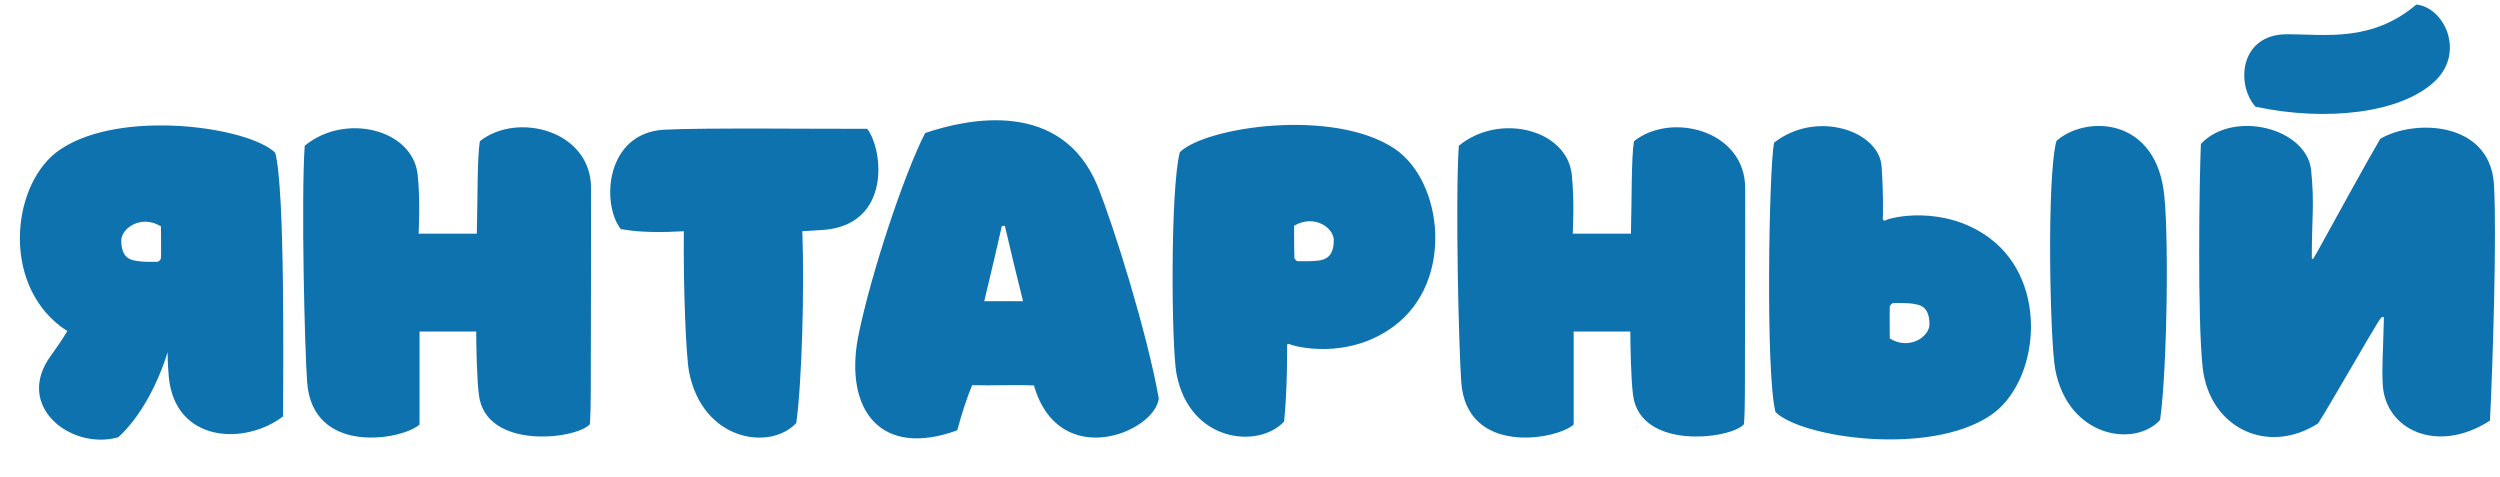 <?xml version="1.0" encoding="UTF-8"?> <svg xmlns="http://www.w3.org/2000/svg" width="330" height="63" viewBox="0 0 330 63" fill="none"> <path d="M36.327 20.16C37.647 25 37.367 49.08 37.367 54.96C32.287 58.84 23.127 58.4 22.287 49.8C22.127 47.96 22.127 47.04 22.127 46.48C20.927 50.4 18.647 54.96 15.607 57.72C9.407 59.48 1.767 53.6 6.767 46.88C7.687 45.6 8.367 44.6 8.887 43.68C8.607 43.52 8.327 43.32 8.047 43.12C0.087 37.12 1.607 23.96 7.967 19.72C16.007 14.32 32.847 16.76 36.327 20.16ZM21.247 29.88C18.647 28.28 16.007 30.12 16.007 31.76C16.007 33.32 16.567 34.2 17.807 34.4C18.767 34.6 19.807 34.56 20.807 34.56C20.927 34.56 21.247 34.24 21.247 34.08C21.287 32.68 21.247 31.56 21.247 29.88ZM55.26 30.84C57.9 30.84 60.38 30.84 62.94 30.84C63.06 26.36 62.98 20.8 63.34 18.64C68.26 14.72 78.02 17.2 78.02 24.84C78.02 28.84 78.02 41.6 77.98 51.76C77.98 53.16 77.94 55.08 77.86 56C76.06 58 64.14 59.44 63.22 52.16C62.94 50.08 62.86 45.48 62.86 43.76C60.3 43.76 58.02 43.76 55.38 43.76C55.38 47.68 55.38 51.88 55.38 56.04C53.18 58.04 41.22 60.24 40.54 50.4C40.22 46 39.74 26.52 40.22 19.24C45.54 14.84 54.54 17.04 55.14 23.12C55.5 26.64 55.26 30.44 55.26 30.84ZM114.467 17C116.627 19.8 117.667 29.8 108.507 30.36C107.067 30.44 106.067 30.52 105.907 30.52C106.187 37.92 105.867 50.36 105.107 55.84C101.627 59.56 92.707 58.2 90.947 49.04C90.547 46.8 90.187 38.04 90.267 30.52C87.587 30.68 84.587 30.72 81.947 30.24C79.347 26.92 79.907 17.6 87.627 17.12C92.787 16.84 109.867 17.04 114.467 17ZM113.241 44.64C114.881 36.28 119.441 22.72 122.121 17.56C127.761 15.64 140.121 13.04 144.881 24.56C147.081 30.04 151.401 43.88 152.961 52.6C152.401 57.12 139.761 62.24 136.481 50.88C133.881 50.76 130.961 50.92 128.321 50.84C127.601 52.6 126.921 54.68 126.361 56.8C116.161 60.52 111.521 54.04 113.241 44.64ZM129.921 39.76C131.721 39.76 133.361 39.76 135.041 39.76C134.201 36.4 133.401 33.08 132.641 29.8C132.481 29.84 132.361 29.84 132.241 29.84C131.521 33.08 130.721 36.36 129.921 39.76ZM184.021 43.04C177.941 47.6 170.781 45.76 170.181 45.4C170.141 45.36 170.141 45.36 170.101 45.4C170.061 45.4 169.981 45.44 169.941 45.44C169.901 45.44 169.901 45.48 169.901 45.52C169.901 46.24 169.941 51.36 169.501 55.64C166.141 59.28 157.021 58.4 155.301 49.36C154.621 45.8 154.461 24.92 155.741 20.08C159.221 16.72 176.061 14.24 184.101 19.64C190.461 23.92 192.021 37.08 184.021 43.04ZM176.061 31.72C176.061 30.04 173.461 28.24 170.821 29.8C170.821 31.48 170.821 32.64 170.861 34C170.861 34.2 171.141 34.48 171.301 34.48C172.301 34.48 173.301 34.52 174.301 34.36C175.501 34.12 176.061 33.28 176.061 31.72ZM207.604 30.84C210.244 30.84 212.724 30.84 215.284 30.84C215.404 26.36 215.324 20.8 215.684 18.64C220.604 14.72 230.364 17.2 230.364 24.84C230.364 28.84 230.364 41.6 230.324 51.76C230.324 53.16 230.284 55.08 230.204 56C228.404 58 216.484 59.44 215.564 52.16C215.284 50.08 215.204 45.48 215.204 43.76C212.644 43.76 210.364 43.76 207.724 43.76C207.724 47.68 207.724 51.88 207.724 56.04C205.524 58.04 193.564 60.24 192.884 50.4C192.564 46 192.084 26.52 192.564 19.24C197.884 14.84 206.884 17.04 207.484 23.12C207.844 26.64 207.604 30.44 207.604 30.84ZM285.571 24.92C284.091 15.32 275.131 15.32 271.451 18.6C270.131 23.48 270.611 45.2 271.291 48.76C273.011 57.8 281.811 59.08 285.131 55.44C286.091 48.72 286.331 29.72 285.571 24.92ZM248.811 29.12C249.371 28.72 256.571 26.92 262.651 31.44C270.651 37.44 269.091 50.6 262.731 54.84C254.691 60.24 237.851 57.8 234.371 54.4C233.051 49.56 233.491 22.4 234.171 18.84C239.771 14.44 248.051 17.28 248.371 21.96C248.651 26.12 248.531 28.28 248.531 28.96C248.531 29 248.531 29.04 248.571 29.04C248.611 29.08 248.651 29.08 248.731 29.12C248.731 29.12 248.771 29.12 248.811 29.12ZM249.451 44.68C252.051 46.28 254.691 44.44 254.691 42.8C254.691 41.24 254.131 40.36 252.891 40.16C251.931 39.96 250.931 40 249.931 40C249.771 40 249.451 40.32 249.451 40.48C249.411 41.88 249.451 43 249.451 44.68ZM301.998 4.52C306.878 4.52 313.078 5.6 318.958 0.6C322.718 1 325.398 6.96 321.398 10.72C316.958 14.96 306.998 16.08 297.718 14.08C295.078 11.08 295.678 4.44 301.998 4.52ZM305.158 34.12C305.198 34.16 305.278 34.16 305.318 34.2C305.518 33.88 305.678 33.6 305.838 33.32C308.758 28.04 312.318 21.52 314.198 18.32C318.718 15.68 328.638 16 329.198 24.28C329.598 30.76 329.038 48.36 328.678 55.52C321.758 60 314.798 56.76 314.518 50.68C314.398 48.24 314.558 46.84 314.678 41.88C314.558 41.88 314.478 41.84 314.398 41.84C314.198 42.08 314.038 42.28 313.878 42.56C312.958 44 307.438 53.64 305.998 55.88C299.438 60.12 291.718 56.6 290.758 48.6C290.038 42.16 290.318 23.36 290.518 19C294.718 14.48 304.518 16.84 305.078 22.52C305.518 27.04 305.158 28.52 305.158 34.12Z" fill="#0E72AF"></path> </svg> 